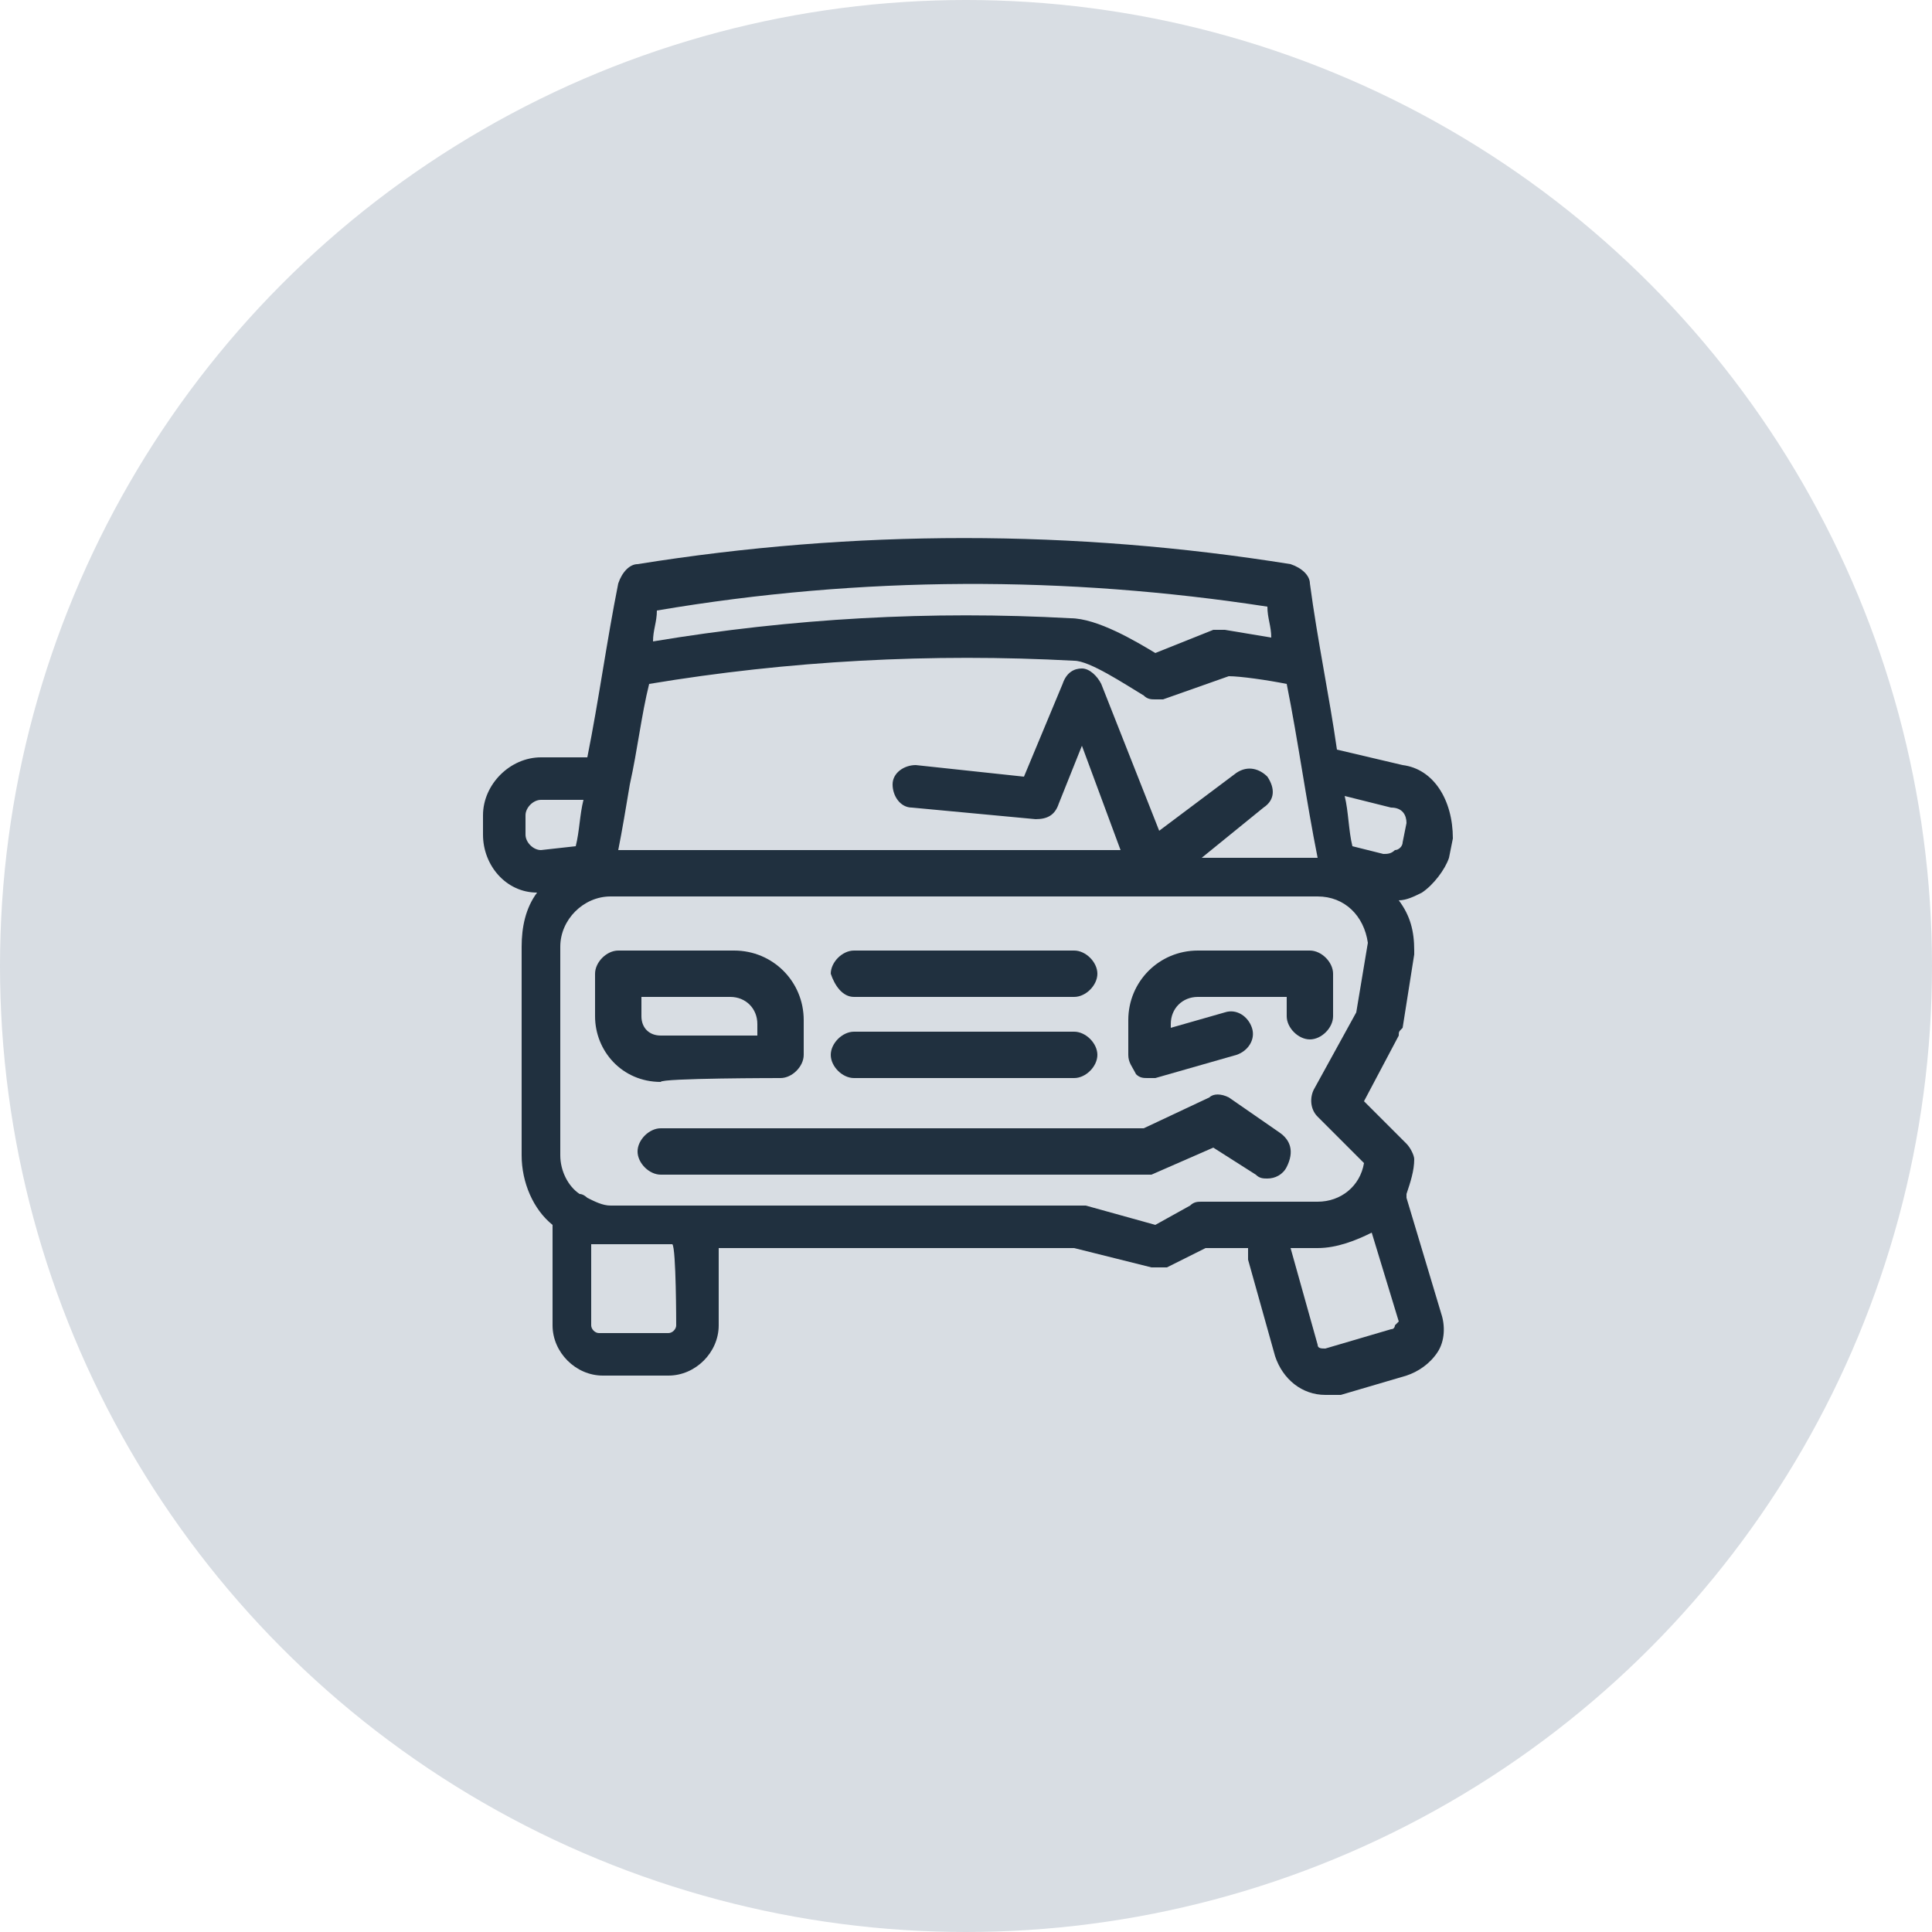 <svg xmlns="http://www.w3.org/2000/svg" xmlns:xlink="http://www.w3.org/1999/xlink" id="Ebene_1" x="0px" y="0px" viewBox="0 0 50 50" style="enable-background:new 0 0 50 50;" xml:space="preserve"><style type="text/css">	.st0{fill:#D8DDE3;}	.st1{fill:#20303F;}</style><circle class="st0" cx="25" cy="25" r="25"></circle><g>	<path class="st1" d="M33.1,29.3l-1.3-0.9c-0.2-0.1-0.4-0.1-0.5,0l-1.7,0.8H17.1c-0.3,0-0.6,0.3-0.6,0.6s0.3,0.6,0.6,0.6h12.5   c0.1,0,0.2,0,0.2,0l1.6-0.7l1.1,0.7c0.1,0.1,0.2,0.1,0.3,0.1c0.2,0,0.4-0.1,0.5-0.3C33.5,29.8,33.4,29.5,33.1,29.3z"></path>	<path class="st1" d="M22.1,25.8h5.7c0.3,0,0.6-0.3,0.6-0.6s-0.3-0.6-0.6-0.6h-5.7c-0.3,0-0.6,0.3-0.6,0.6   C21.6,25.5,21.8,25.8,22.1,25.8z"></path>	<path class="st1" d="M33.9,24.6H31c-1,0-1.8,0.8-1.8,1.8v0.9c0,0.2,0.1,0.3,0.2,0.5c0.1,0.1,0.2,0.1,0.3,0.1c0.1,0,0.1,0,0.2,0   l2.1-0.6c0.3-0.1,0.5-0.4,0.4-0.7s-0.4-0.5-0.7-0.4l-1.4,0.4v-0.1c0-0.4,0.3-0.7,0.7-0.7h2.3v0.5c0,0.3,0.3,0.6,0.6,0.6   s0.6-0.3,0.6-0.6v-1.1C34.5,24.9,34.2,24.6,33.9,24.6z"></path>	<path class="st1" d="M20.2,27.9c0.3,0,0.6-0.3,0.6-0.6v-0.9c0-1-0.8-1.8-1.8-1.8H16c-0.3,0-0.6,0.3-0.6,0.6v1.1   c0,0.9,0.7,1.7,1.7,1.7C17.1,27.9,20.2,27.9,20.2,27.9z M16.6,26.3v-0.5h2.3c0.4,0,0.7,0.3,0.7,0.7v0.3h-2.5   C16.8,26.8,16.6,26.6,16.6,26.3z"></path>	<path class="st1" d="M22.1,27.9h5.7c0.3,0,0.6-0.3,0.6-0.6s-0.3-0.6-0.6-0.6h-5.7c-0.3,0-0.6,0.3-0.6,0.6S21.8,27.9,22.1,27.9z"></path>	<path class="st1" d="M36.3,19.8l-1.7-0.4c-0.2-1.4-0.5-2.8-0.7-4.3c0-0.2-0.2-0.4-0.5-0.5c-5.6-0.9-11.3-0.9-16.9,0   c-0.2,0-0.4,0.2-0.5,0.5c-0.3,1.5-0.5,3-0.8,4.5H14c-0.8,0-1.5,0.7-1.5,1.5v0.5c0,0.8,0.6,1.5,1.4,1.5c-0.3,0.4-0.4,0.9-0.4,1.4   v5.4c0,0.7,0.3,1.4,0.8,1.8v2.6c0,0.7,0.6,1.3,1.3,1.3h1.7c0.7,0,1.3-0.6,1.3-1.3v-2h9.2l2,0.5c0.1,0,0.3,0,0.4,0l1-0.5h1.1   c0,0.1,0,0.2,0,0.3l0.7,2.5c0.2,0.6,0.7,1,1.3,1c0.1,0,0.2,0,0.4,0l1.7-0.5c0.3-0.1,0.6-0.3,0.8-0.6s0.2-0.7,0.1-1l-0.9-3   c0,0,0-0.1,0-0.1c0.1-0.3,0.2-0.6,0.2-0.9c0-0.1-0.1-0.3-0.2-0.4l-1.1-1.1l0.9-1.7c0-0.1,0-0.1,0.1-0.2l0.3-1.9c0,0,0-0.1,0-0.1   c0-0.5-0.1-0.9-0.4-1.3c0.2,0,0.4-0.1,0.6-0.2c0.3-0.2,0.6-0.6,0.7-0.9l0.1-0.5C37.6,20.7,37.1,19.9,36.3,19.8z M32.8,15.7   c0,0.3,0.1,0.5,0.1,0.8c-0.6-0.1-1.2-0.2-1.2-0.2c-0.1,0-0.2,0-0.3,0l-1.5,0.6c-0.5-0.3-1.5-0.9-2.2-0.9c-3.6-0.2-7.2,0-10.8,0.6   c0-0.3,0.1-0.5,0.1-0.8C22.3,14.9,27.6,14.9,32.8,15.7z M16.3,20.3L16.3,20.3c0.2-0.9,0.3-1.8,0.5-2.6c3.6-0.6,7.3-0.8,11-0.6   c0.4,0,1.3,0.6,1.8,0.9c0.1,0.1,0.2,0.1,0.3,0.1c0.1,0,0.1,0,0.2,0l1.7-0.6c0.3,0,1,0.1,1.5,0.2c0.3,1.5,0.5,3,0.8,4.5h-3l1.6-1.3   c0.3-0.2,0.3-0.5,0.1-0.8c-0.2-0.2-0.5-0.3-0.8-0.1l-2,1.5l-1.5-3.8c-0.1-0.2-0.3-0.4-0.5-0.4l0,0c-0.2,0-0.4,0.1-0.5,0.4l-1,2.4   l-2.8-0.3c-0.3,0-0.6,0.2-0.6,0.5c0,0.3,0.2,0.6,0.5,0.6l3.2,0.3c0.3,0,0.5-0.1,0.6-0.4l0.6-1.5l1,2.7H16   C16.1,21.5,16.2,20.9,16.3,20.3z M14,22c-0.2,0-0.4-0.2-0.4-0.4v-0.5c0-0.2,0.2-0.4,0.4-0.4h1.1c-0.1,0.4-0.1,0.8-0.2,1.2L14,22   L14,22z M17.5,34.3c0,0.1-0.1,0.2-0.2,0.2h-1.8c-0.1,0-0.2-0.1-0.2-0.2v-2.1c0.1,0,0.3,0,0.4,0h1.7C17.5,32.3,17.5,34.3,17.5,34.3z    M36.1,34.3c0,0,0,0.1-0.1,0.1l-1.7,0.5c-0.1,0-0.2,0-0.2-0.1l-0.7-2.5v0h0.7c0.5,0,1-0.2,1.4-0.4l0.7,2.3   C36.2,34.2,36.1,34.3,36.1,34.3z M35.1,26.2l-1.1,2c-0.1,0.2-0.1,0.5,0.1,0.7l1.2,1.2c-0.1,0.6-0.6,1-1.2,1h-3   c-0.1,0-0.2,0-0.3,0.1l-0.9,0.5l-1.8-0.5c0,0-0.1,0-0.2,0H15.8c-0.2,0-0.4-0.1-0.6-0.2c0,0-0.1-0.1-0.2-0.1c-0.3-0.2-0.5-0.6-0.5-1   v-5.4c0-0.7,0.6-1.3,1.3-1.3h18.3c0.7,0,1.2,0.5,1.3,1.2L35.1,26.2z M36.4,21.3l-0.1,0.5c0,0.1-0.1,0.2-0.2,0.2   c-0.1,0.1-0.2,0.1-0.3,0.1l-0.8-0.2c-0.1-0.4-0.1-0.9-0.2-1.3l1.2,0.3C36.3,20.9,36.4,21.1,36.4,21.3z"></path></g></svg>